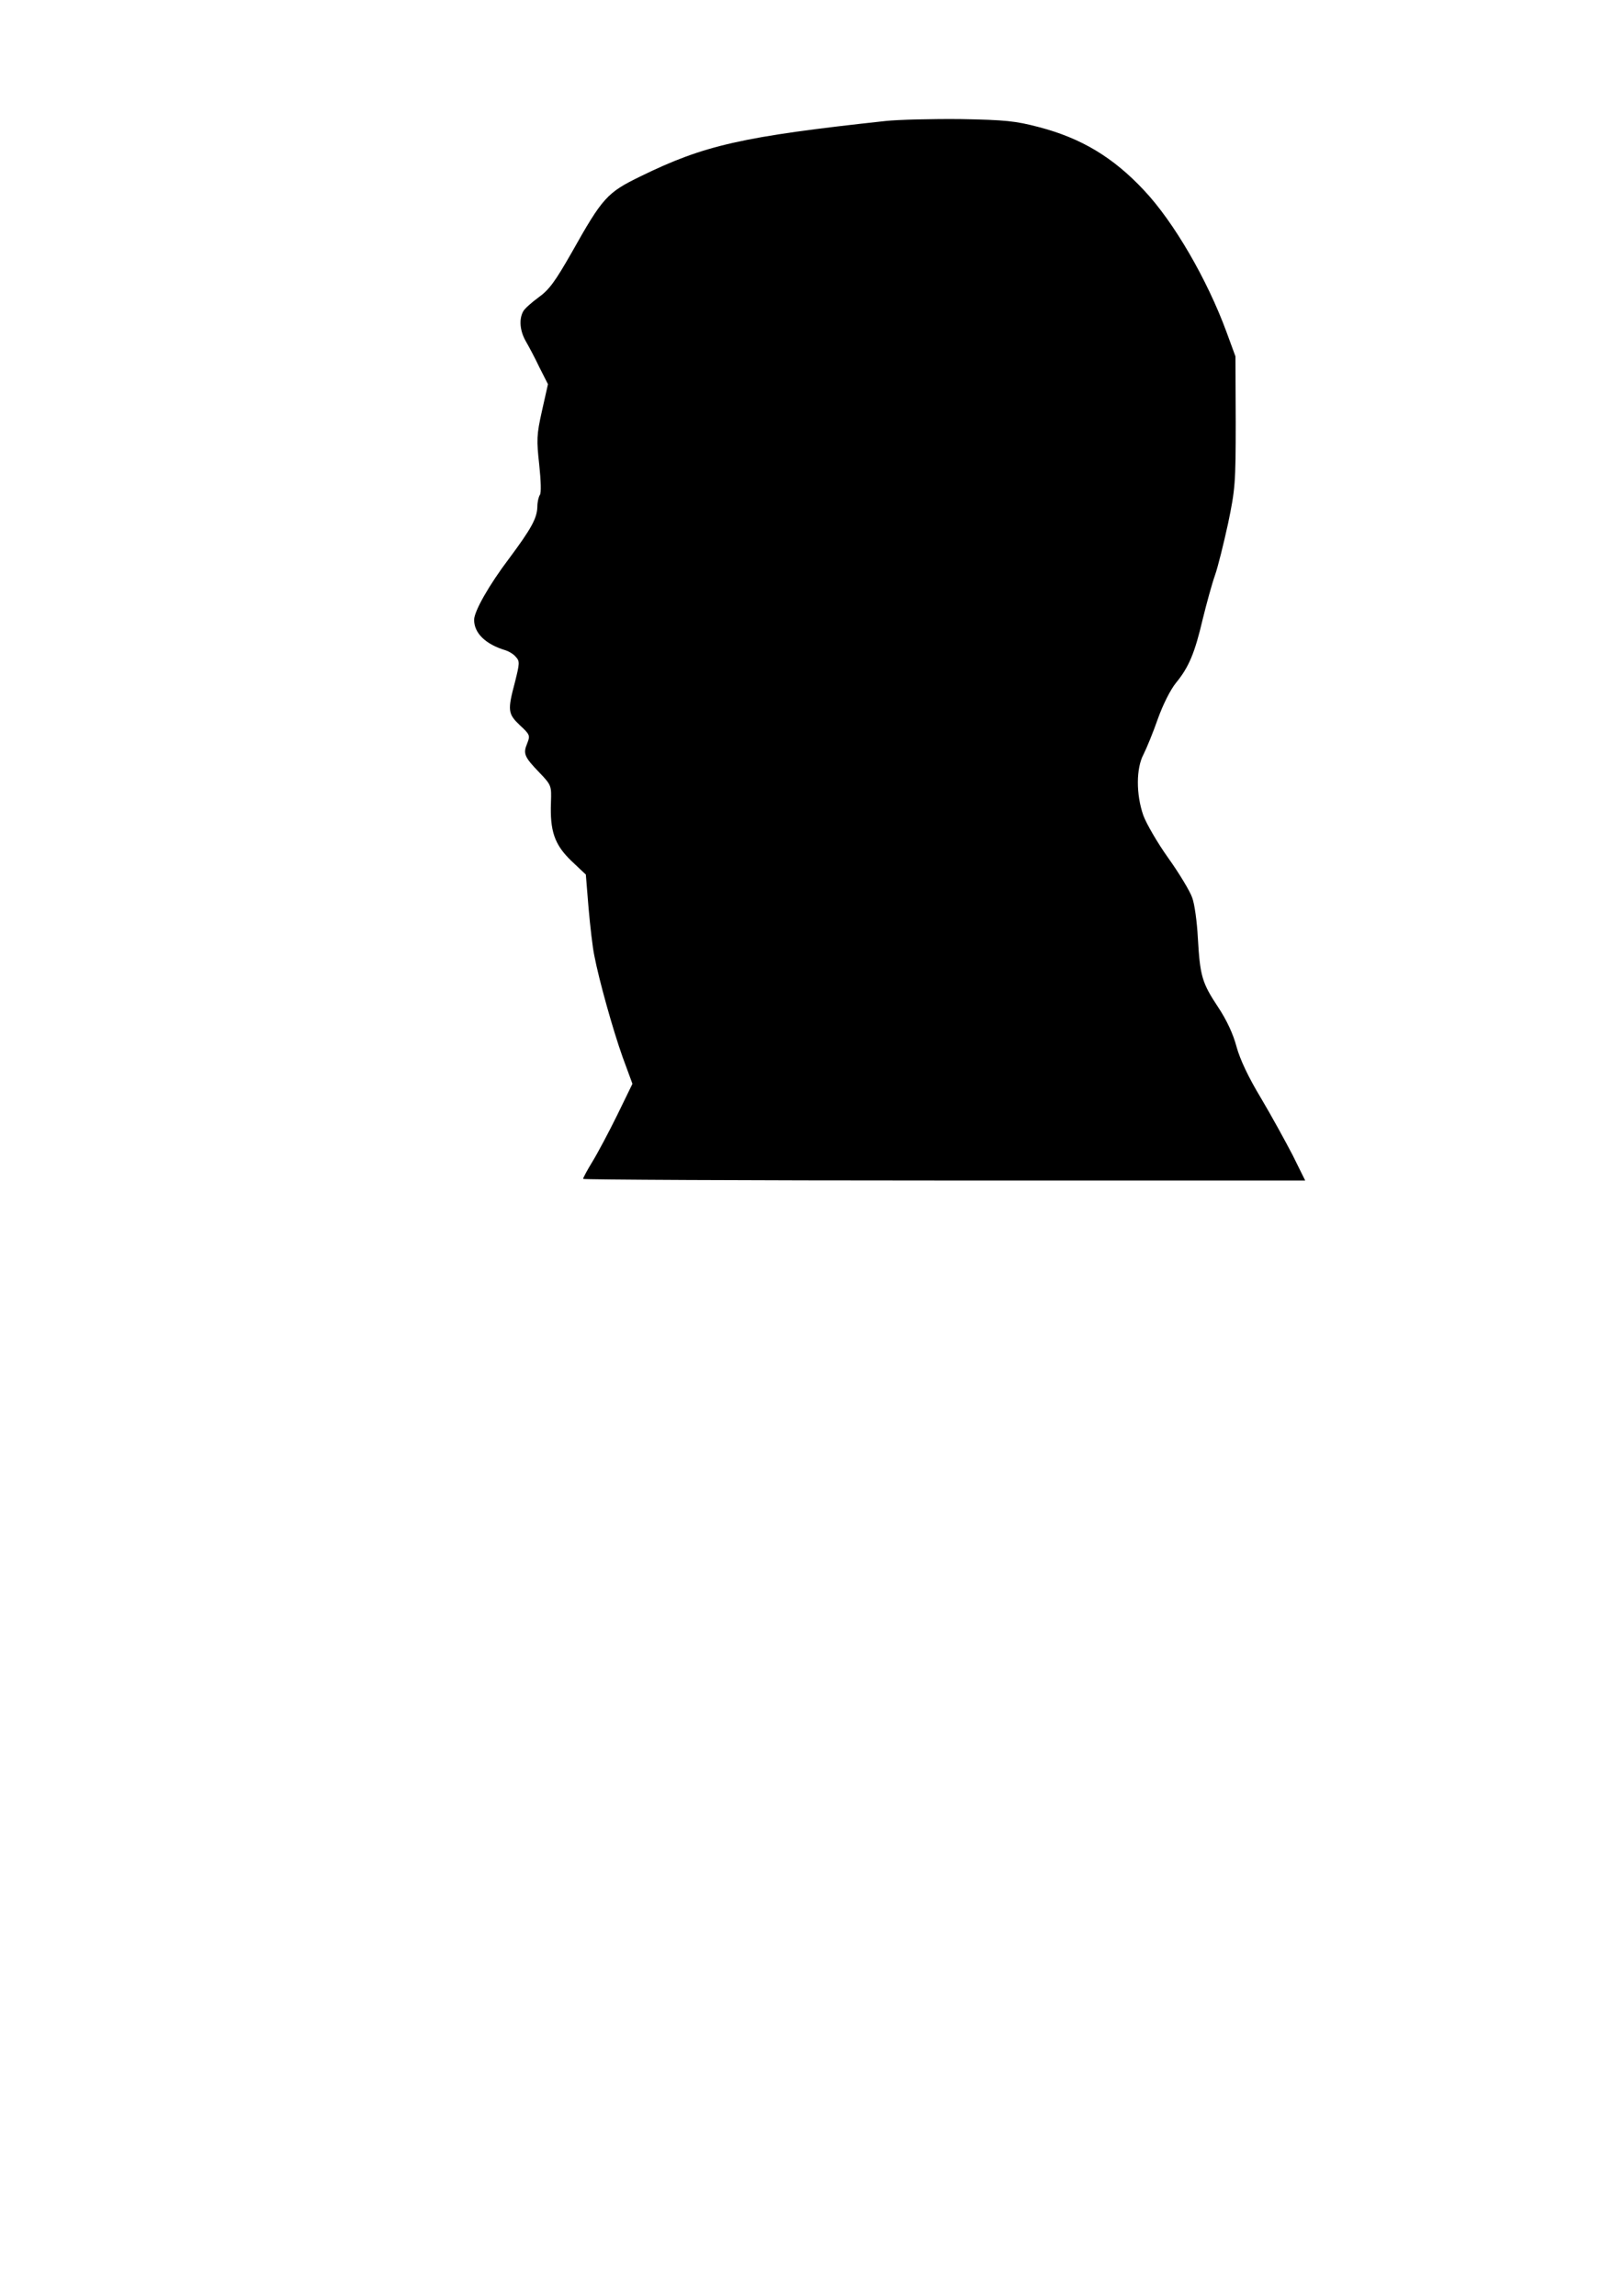 <?xml version="1.0" encoding="UTF-8" standalone="yes"?>
<svg version="1.0" xmlns="http://www.w3.org/2000/svg" width="595.5" height="841.92" viewBox="0 0 596 842" preserveAspectRatio="xMidYMid meet">
  <g transform="translate(0,842) scale(0.1,-0.1)" fill="#000000" stroke="none">
    <path d="M3250 7979 c-527 -57 -666 -89 -899 -203 -123 -60 -139 -77 -253
-280 -60 -105 -82 -136 -121 -164 -26 -19 -52 -42 -57 -52 -16 -29 -12 -72 10
-110 11 -19 34 -62 50 -96 l31 -61 -22 -98 c-20 -89 -20 -107 -10 -198 6 -58
8 -104 2 -111 -4 -6 -9 -25 -9 -43 -1 -42 -22 -80 -103 -189 -75 -99 -129
-195 -129 -226 0 -49 42 -90 116 -112 12 -4 29 -14 37 -24 15 -16 14 -24 -3
-92 -28 -105 -26 -117 18 -159 37 -34 38 -38 27 -66 -16 -38 -11 -50 44 -107
45 -47 45 -49 43 -110 -4 -105 13 -155 74 -214 l54 -51 10 -123 c6 -68 15
-146 21 -174 17 -89 68 -272 104 -373 l36 -98 -56 -115 c-31 -63 -72 -140 -91
-171 -19 -31 -34 -59 -34 -63 0 -3 596 -6 1325 -6 l1325 0 -46 93 c-26 50 -78
145 -116 209 -47 78 -77 142 -90 189 -12 46 -36 98 -68 146 -59 89 -66 114
-74 254 -3 58 -12 125 -21 148 -8 23 -47 88 -87 144 -40 56 -81 127 -92 157
-27 77 -27 173 1 225 11 22 35 80 52 129 19 53 46 107 67 133 47 57 69 110 98
234 14 57 34 130 45 161 11 31 32 117 48 190 26 125 28 147 28 373 l-1 240
-33 90 c-71 193 -193 403 -302 519 -113 121 -230 192 -388 233 -84 22 -121 26
-286 29 -104 1 -228 -2 -275 -7z"/>
  </g>
</svg>